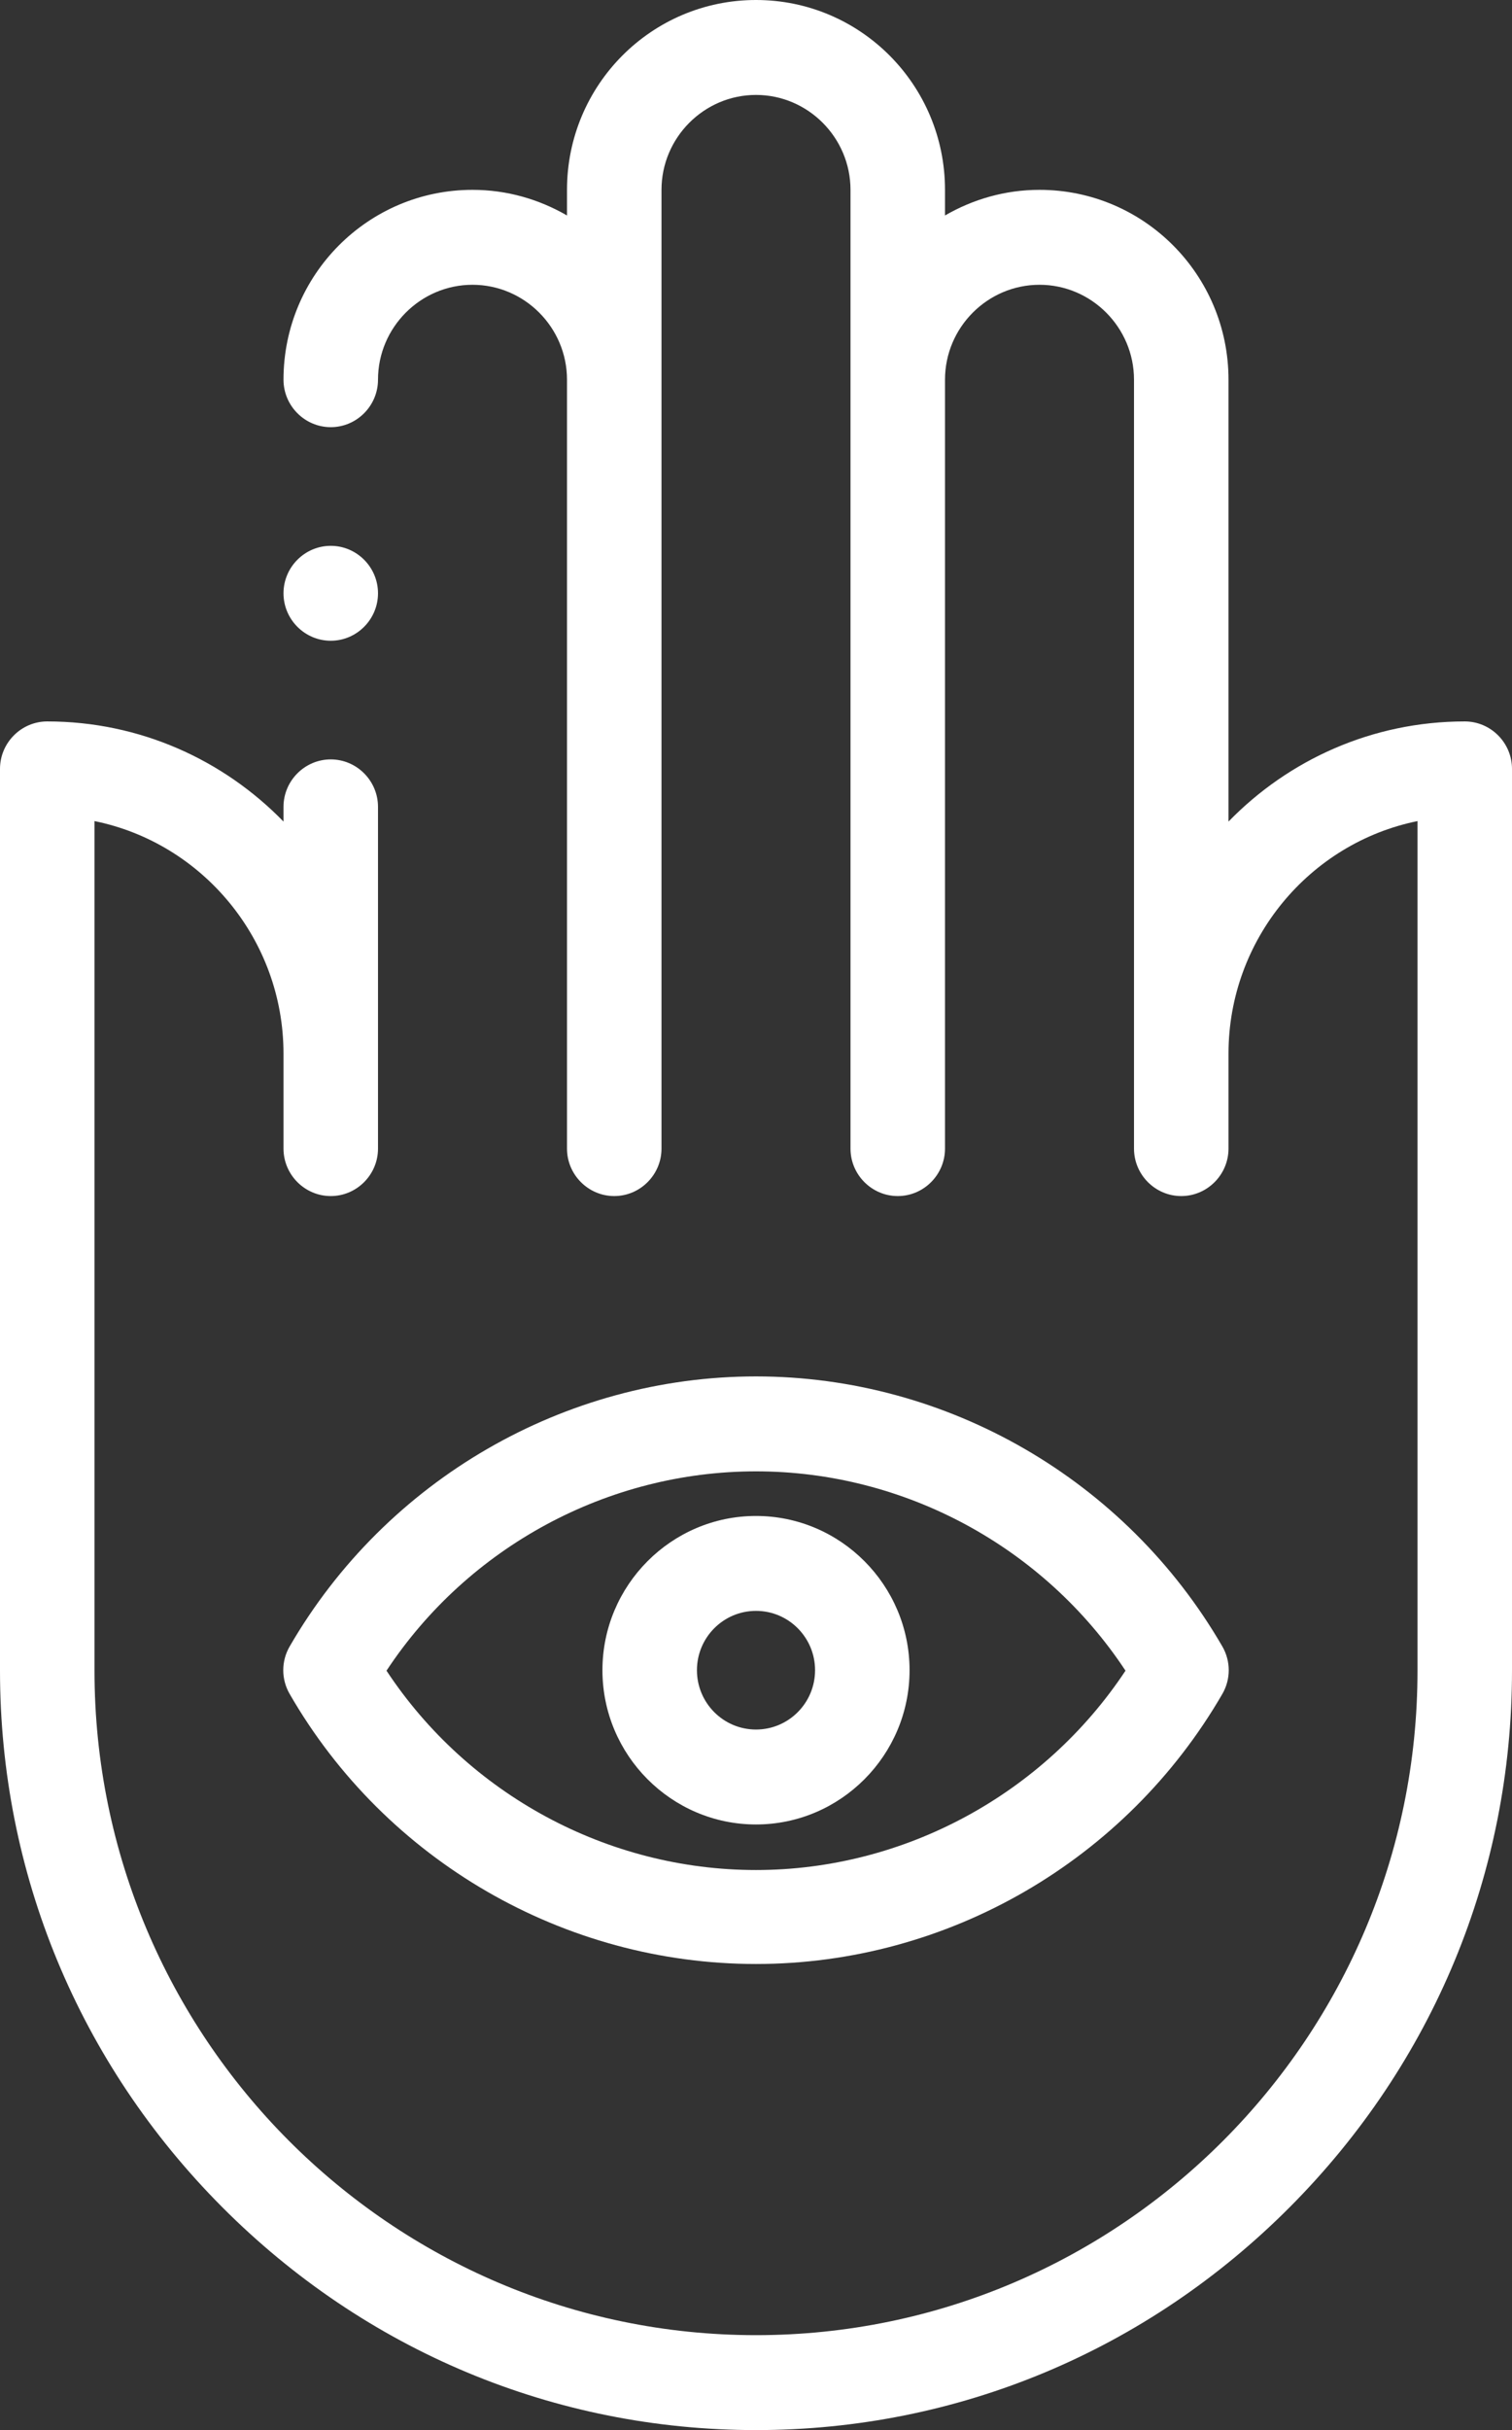 <svg width="66" height="106" viewBox="0 0 66 106" fill="none" xmlns="http://www.w3.org/2000/svg">
<rect x="0" y="0" width="66" height="106" fill="#333333" stroke="none"/>
<path d="M63.938 31.469C59.895 31.469 56.244 33.146 53.625 35.837V16.562C53.625 11.987 49.933 8.281 45.375 8.281C43.869 8.281 42.467 8.695 41.25 9.399V8.281C41.25 3.706 37.558 0 33 0C28.442 0 24.75 3.706 24.75 8.281V9.399C23.533 8.695 22.131 8.281 20.625 8.281C16.067 8.281 12.375 11.987 12.375 16.562C12.375 17.701 13.303 18.633 14.438 18.633C15.572 18.633 16.5 17.701 16.5 16.562C16.5 14.285 18.356 12.422 20.625 12.422C22.894 12.422 24.75 14.285 24.75 16.562V50.102C24.75 51.24 25.678 52.172 26.812 52.172C27.947 52.172 28.875 51.24 28.875 50.102V16.562V8.281C28.875 6.004 30.731 4.141 33 4.141C35.269 4.141 37.125 6.004 37.125 8.281V16.562V50.102C37.125 51.24 38.053 52.172 39.188 52.172C40.322 52.172 41.25 51.24 41.25 50.102V16.562C41.25 14.285 43.106 12.422 45.375 12.422C47.644 12.422 49.5 14.285 49.5 16.562V45.961V50.102C49.5 51.24 50.428 52.172 51.562 52.172C52.697 52.172 53.625 51.24 53.625 50.102V45.961C53.625 40.971 57.172 36.769 61.875 35.816V72.875C61.875 88.858 48.922 101.859 33 101.859C17.078 101.859 4.125 88.858 4.125 72.875V35.816C8.828 36.769 12.375 40.971 12.375 45.961V50.102C12.375 51.24 13.303 52.172 14.438 52.172C15.572 52.172 16.5 51.24 16.5 50.102V45.961V35.195C16.5 34.057 15.572 33.125 14.438 33.125C13.303 33.125 12.375 34.057 12.375 35.195V35.837C9.756 33.146 6.105 31.469 2.062 31.469C0.928 31.469 0 32.4 0 33.539V72.875C0 81.695 3.444 89.996 9.694 96.269C15.943 102.543 24.214 106 33 106C41.786 106 50.057 102.543 56.306 96.269C62.556 89.996 66 81.695 66 72.875V33.539C66 32.4 65.072 31.469 63.938 31.469Z" fill="white"/>
<path d="M12.643 71.819C12.272 72.461 12.272 73.248 12.643 73.889C16.83 81.156 24.626 85.669 33 85.669C41.374 85.669 49.149 81.156 53.357 73.889C53.728 73.248 53.728 72.461 53.357 71.819C49.149 64.552 41.353 60.039 33 60.039C24.647 60.039 16.851 64.552 12.643 71.819ZM33 64.18C39.476 64.18 45.561 67.472 49.129 72.875C45.561 78.258 39.476 81.57 33 81.57C26.524 81.57 20.439 78.278 16.871 72.875C20.439 67.472 26.524 64.18 33 64.18Z" fill="white"/>
<path d="M33 79.583C36.692 79.583 39.703 76.56 39.703 72.854C39.703 69.148 36.692 66.126 33 66.126C29.308 66.126 26.297 69.148 26.297 72.854C26.297 76.56 29.308 79.583 33 79.583ZM33 70.266C34.423 70.266 35.578 71.426 35.578 72.854C35.578 74.283 34.423 75.442 33 75.442C31.577 75.442 30.422 74.283 30.422 72.854C30.422 71.426 31.577 70.266 33 70.266Z" fill="white"/>
<path d="M14.438 23.809C13.303 23.809 12.375 24.74 12.375 25.879C12.375 27.018 13.303 27.949 14.438 27.949C15.572 27.949 16.5 27.018 16.5 25.879C16.5 24.74 15.572 23.809 14.438 23.809Z" fill="white"/>
</svg>
